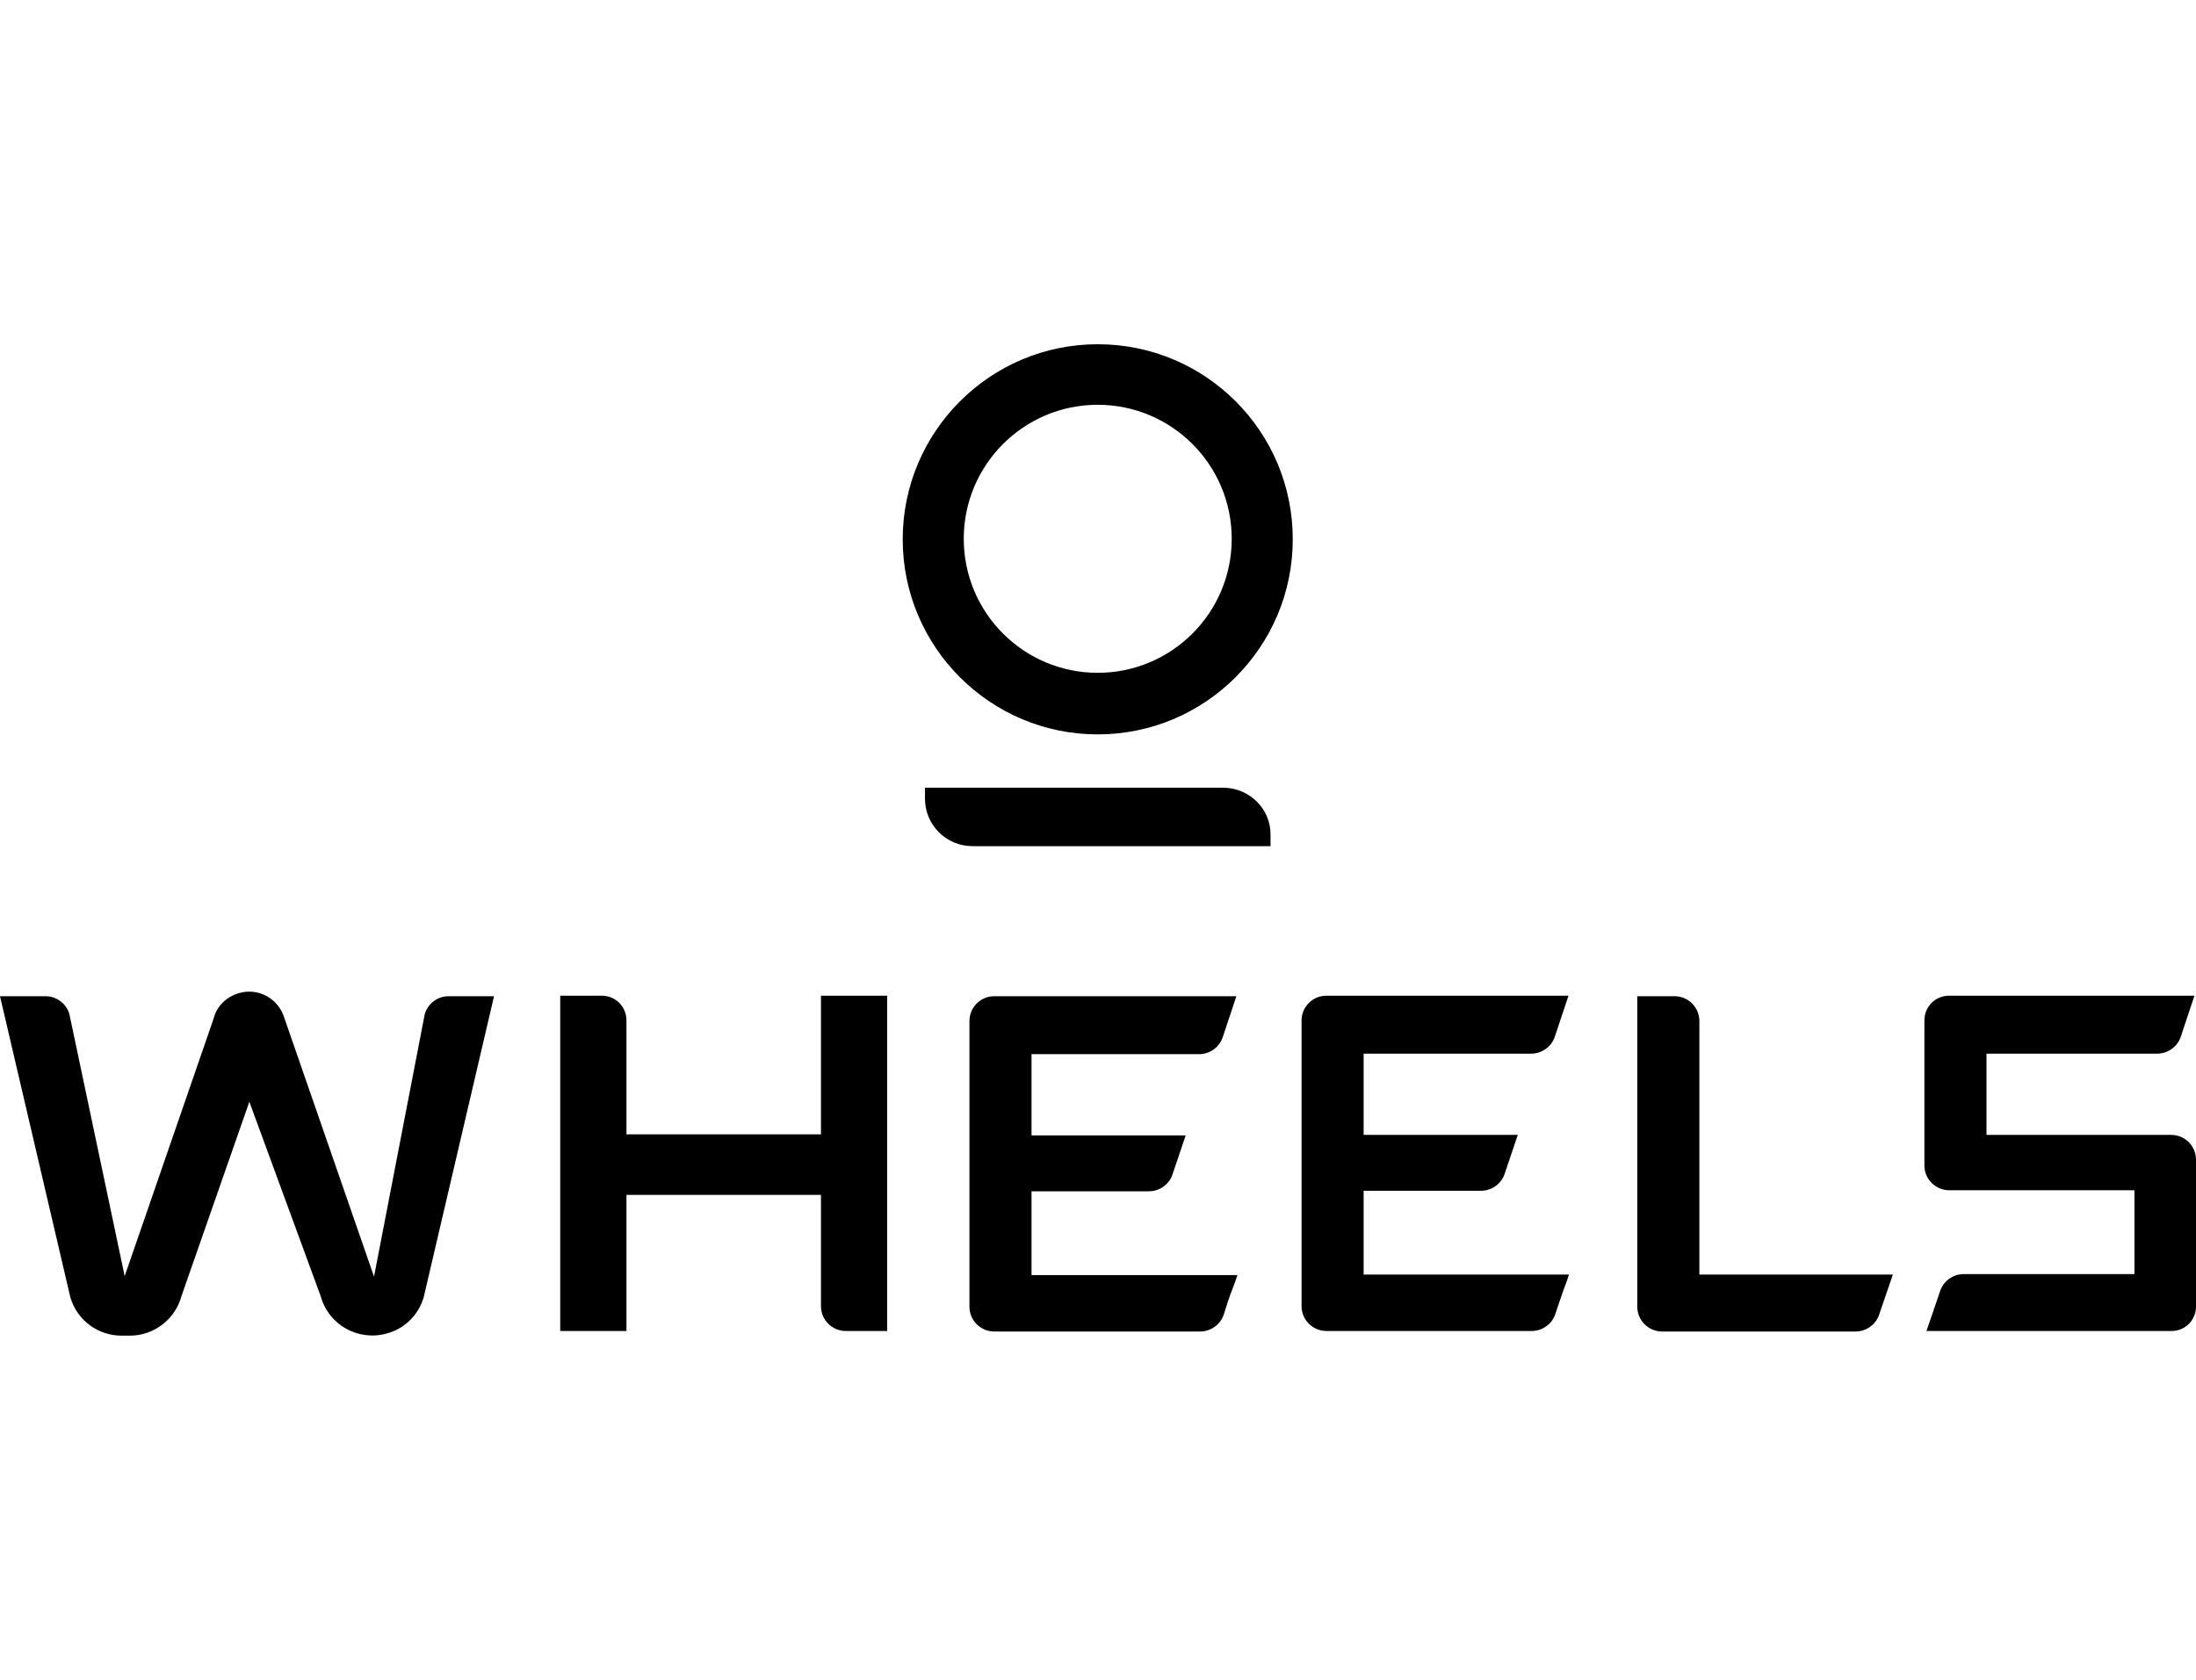 <?xml version="1.0" encoding="UTF-8"?>
<svg xmlns="http://www.w3.org/2000/svg" width="264" height="202" viewBox="0 0 264 202" fill="none">
  <g clip-path="url(#clip0_14564_22075)">
    <path d="M264 157.122V139.451C264 137.771 262.632 136.465 261.015 136.465H238.813V126.696H259.336C260.642 126.696 261.824 125.825 262.197 124.581L263.814 119.728H234.335C232.656 119.728 231.35 121.034 231.35 122.714V140.136C231.35 141.816 232.718 143.122 234.335 143.122H256.6V153.202H236.077C234.77 153.202 233.589 154.073 233.216 155.317L231.599 160.046H261.077C262.694 160.046 264 158.739 264 157.122Z" fill="black" style="fill:black;fill-opacity:1;"></path>
    <path d="M201.311 119.79H196.833V157.122C196.833 158.801 198.201 160.108 199.818 160.108H223.077C224.383 160.108 225.565 159.237 225.938 157.993L227.555 153.264H204.296V122.777C204.296 121.159 202.99 119.79 201.311 119.79Z" fill="black" style="fill:black;fill-opacity:1;"></path>
    <path d="M51.058 121.967L44.964 153.513L34.205 122.465C33.521 120.101 31.095 118.732 28.732 119.416C27.239 119.852 26.058 120.972 25.685 122.465L14.988 153.45L8.334 121.905C7.96 120.661 6.779 119.79 5.473 119.79H0L8.458 156.001C9.266 158.739 11.754 160.606 14.615 160.606H15.61C18.533 160.606 21.083 158.615 21.829 155.815L29.976 132.482L38.558 155.877C39.491 159.299 43.036 161.29 46.456 160.357C48.633 159.797 50.312 158.117 50.934 156.001L59.392 119.79H53.919C52.614 119.79 51.432 120.661 51.058 121.967Z" fill="black" style="fill:black;fill-opacity:1;"></path>
    <path d="M119.53 119.79C117.851 119.79 116.545 121.159 116.545 122.777V157.122C116.545 158.801 117.914 160.108 119.53 160.108H144.282C145.588 160.108 146.77 159.237 147.143 157.993C147.454 156.997 147.765 156.001 148.138 155.068C148.387 154.446 148.573 153.886 148.76 153.326H124.008V143.247H138.126C139.432 143.247 140.613 142.376 140.986 141.131L142.541 136.527H124.008V126.758H144.158C145.464 126.758 146.646 125.888 147.019 124.643L148.636 119.79H119.53Z" fill="black" style="fill:black;fill-opacity:1;"></path>
    <path d="M188.001 155.006C188.25 154.384 188.436 153.824 188.623 153.264H163.934V143.184H178.051C179.357 143.184 180.538 142.313 180.912 141.069L182.466 136.465H163.934V126.696H184.083C185.389 126.696 186.571 125.825 186.944 124.581L188.561 119.728H159.456C157.777 119.728 156.471 121.096 156.471 122.714V157.059C156.471 158.739 157.839 160.046 159.456 160.046H184.145C185.451 160.046 186.633 159.175 187.006 157.93C187.317 156.935 187.69 155.939 188.001 155.006Z" fill="black" style="fill:black;fill-opacity:1;"></path>
    <path d="M101.68 160.046H106.656V119.728H98.695V136.402H75.312V122.714C75.312 121.034 74.006 119.728 72.327 119.728H67.351V160.046H75.312V143.682H98.695V157.059C98.695 158.739 100.064 160.046 101.68 160.046Z" fill="black" style="fill:black;fill-opacity:1;"></path>
    <path d="M131.968 41.394C119.032 41.394 108.522 51.909 108.522 64.85C108.522 77.792 119.032 88.307 131.968 88.307C144.904 88.307 155.414 77.792 155.414 64.85C155.414 51.846 144.904 41.394 131.968 41.394ZM131.968 80.903C123.075 80.903 115.861 73.686 115.861 64.788C115.861 55.891 123.075 48.673 131.968 48.673C140.862 48.673 148.076 55.891 148.076 64.788C148.076 73.686 140.862 80.903 131.968 80.903Z" fill="url(#paint0_linear_14564_22075)" style=""></path>
    <path d="M147.019 94.716H111.198V96.022C111.198 99.195 113.747 101.746 116.919 101.746H152.741V100.44C152.803 97.266 150.191 94.716 147.019 94.716Z" fill="url(#paint1_linear_14564_22075)" style=""></path>
  </g>
  <defs>
    <linearGradient id="paint0_linear_14564_22075" x1="119.79" y1="34.298" x2="125.639" y2="190.974" gradientUnits="userSpaceOnUse">
      <stop stop-color="#C52159" style="stop-color:#C52159;stop-color:color(display-p3 0.772 0.129 0.349);stop-opacity:1;"></stop>
      <stop offset="1" stop-color="#445AA7" style="stop-color:#445AA7;stop-color:color(display-p3 0.267 0.353 0.655);stop-opacity:1;"></stop>
    </linearGradient>
    <linearGradient id="paint1_linear_14564_22075" x1="127.065" y1="38.828" x2="132.137" y2="100.15" gradientUnits="userSpaceOnUse">
      <stop stop-color="#C52159" style="stop-color:#C52159;stop-color:color(display-p3 0.772 0.129 0.349);stop-opacity:1;"></stop>
      <stop offset="1" stop-color="#445AA7" style="stop-color:#445AA7;stop-color:color(display-p3 0.267 0.353 0.655);stop-opacity:1;"></stop>
    </linearGradient>
    <clipPath id="clip0_14564_22075">
      <rect width="264" height="202" fill="white" style="fill:white;fill-opacity:1;"></rect>
    </clipPath>
  </defs>
</svg>
